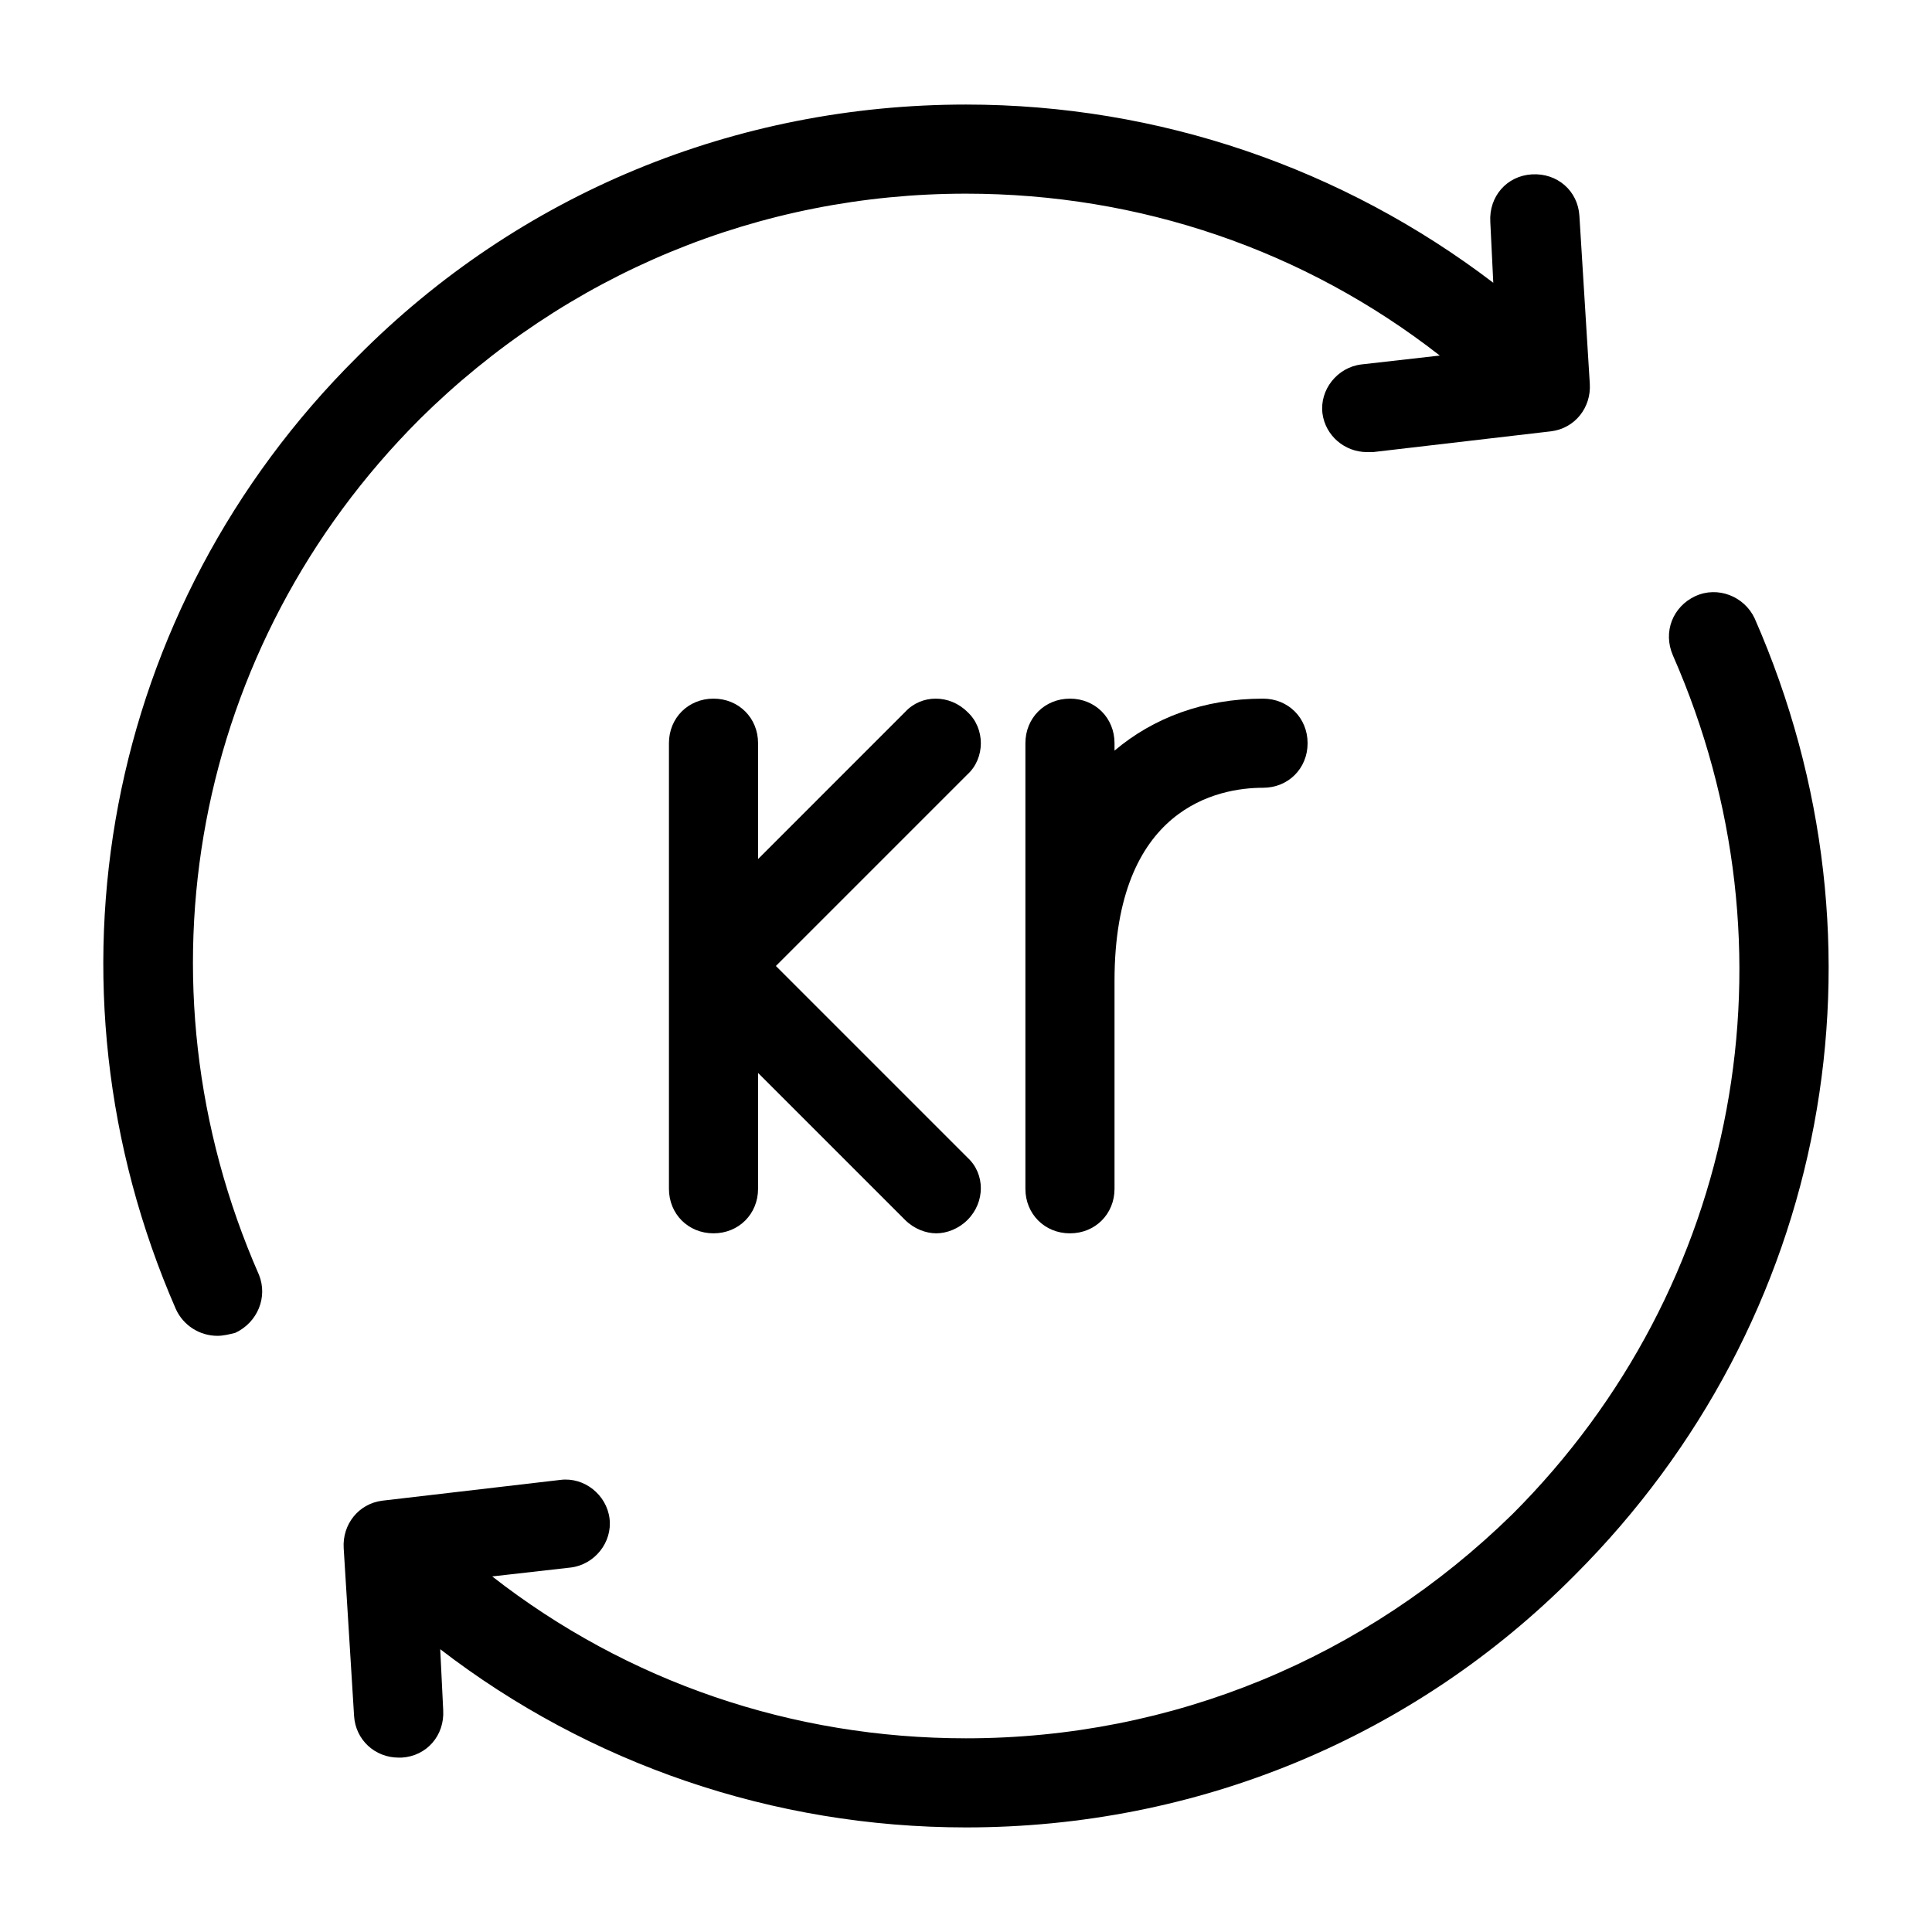 <?xml version="1.0" encoding="UTF-8"?>
<!-- Uploaded to: SVG Repo, www.svgrepo.com, Generator: SVG Repo Mixer Tools -->
<svg fill="#000000" width="800px" height="800px" version="1.1" viewBox="144 144 512 512" xmlns="http://www.w3.org/2000/svg">
 <g>
  <path d="m593.26 301.99c-5.902 2.754-8.66 9.445-5.902 15.742 34.242 77.934 17.711 167.28-42.508 227.5-38.969 38.184-90.137 59.438-144.85 59.438-46.051 0-89.742-14.957-125.56-42.902l20.859-2.363c6.297-0.789 11.02-6.691 10.234-12.988-0.789-6.297-6.691-11.02-12.988-10.234l-47.23 5.512c-6.297 0.789-10.629 6.297-10.234 12.594l2.754 44.477c0.395 6.297 5.512 11.02 11.809 11.02h0.789c6.691-0.395 11.414-5.902 11.02-12.594l-0.789-16.137c39.359 30.309 88.168 47.23 139.34 47.23 61.008 0 118.47-23.617 161.38-66.914 67.305-67.305 85.805-166.49 47.625-253.48-2.754-5.898-9.84-8.652-15.742-5.898z"/>
  <path d="m255.15 255.15c38.969-38.57 90.137-59.828 144.85-59.828 46.051 0 89.742 14.957 125.56 42.902l-20.859 2.363c-6.297 0.789-11.02 6.691-10.234 12.988 0.789 5.902 5.902 10.234 11.809 10.234h1.574l47.23-5.512c6.297-0.789 10.629-6.297 10.234-12.594l-2.754-44.477c-0.395-6.691-5.902-11.414-12.594-11.02-6.691 0.395-11.414 5.902-11.02 12.594l0.789 16.137c-39.762-30.309-88.566-47.23-139.73-47.23-61.008 0-118.47 23.617-161.38 66.914-66.914 66.516-85.809 165.7-48.023 252.3 1.969 4.328 6.297 7.086 11.02 7.086 1.574 0 3.148-0.395 4.723-0.789 5.902-2.754 8.66-9.445 6.297-15.352-34.238-77.934-17.316-166.89 42.512-226.71z"/>
  <path d="m400.39 332.69c-4.723-4.723-12.203-4.723-16.531 0l-38.965 38.969v-30.703c0-6.691-5.117-11.809-11.809-11.809-6.691 0-11.809 5.117-11.809 11.809v118.08c0 6.691 5.117 11.809 11.809 11.809 6.691 0 11.809-5.117 11.809-11.809v-30.699l38.965 38.965c2.363 2.363 5.512 3.543 8.266 3.543s5.902-1.18 8.266-3.543c4.723-4.723 4.723-12.203 0-16.531l-50.773-50.773 50.773-50.773c4.727-4.332 4.727-12.203 0-16.535z"/>
  <path d="m427.55 329.15c-6.691 0-11.809 5.117-11.809 11.809v118.08c0 6.691 5.117 11.809 11.809 11.809 6.691 0 11.809-5.117 11.809-11.809v-55.105c0-46.051 27.551-51.168 39.359-51.168 6.691 0 11.809-5.117 11.809-11.809 0-6.691-5.117-11.809-11.809-11.809-15.742 0-29.125 5.117-39.359 13.777v-1.969c0-6.691-5.117-11.809-11.809-11.809z"/>
 </g>
</svg>